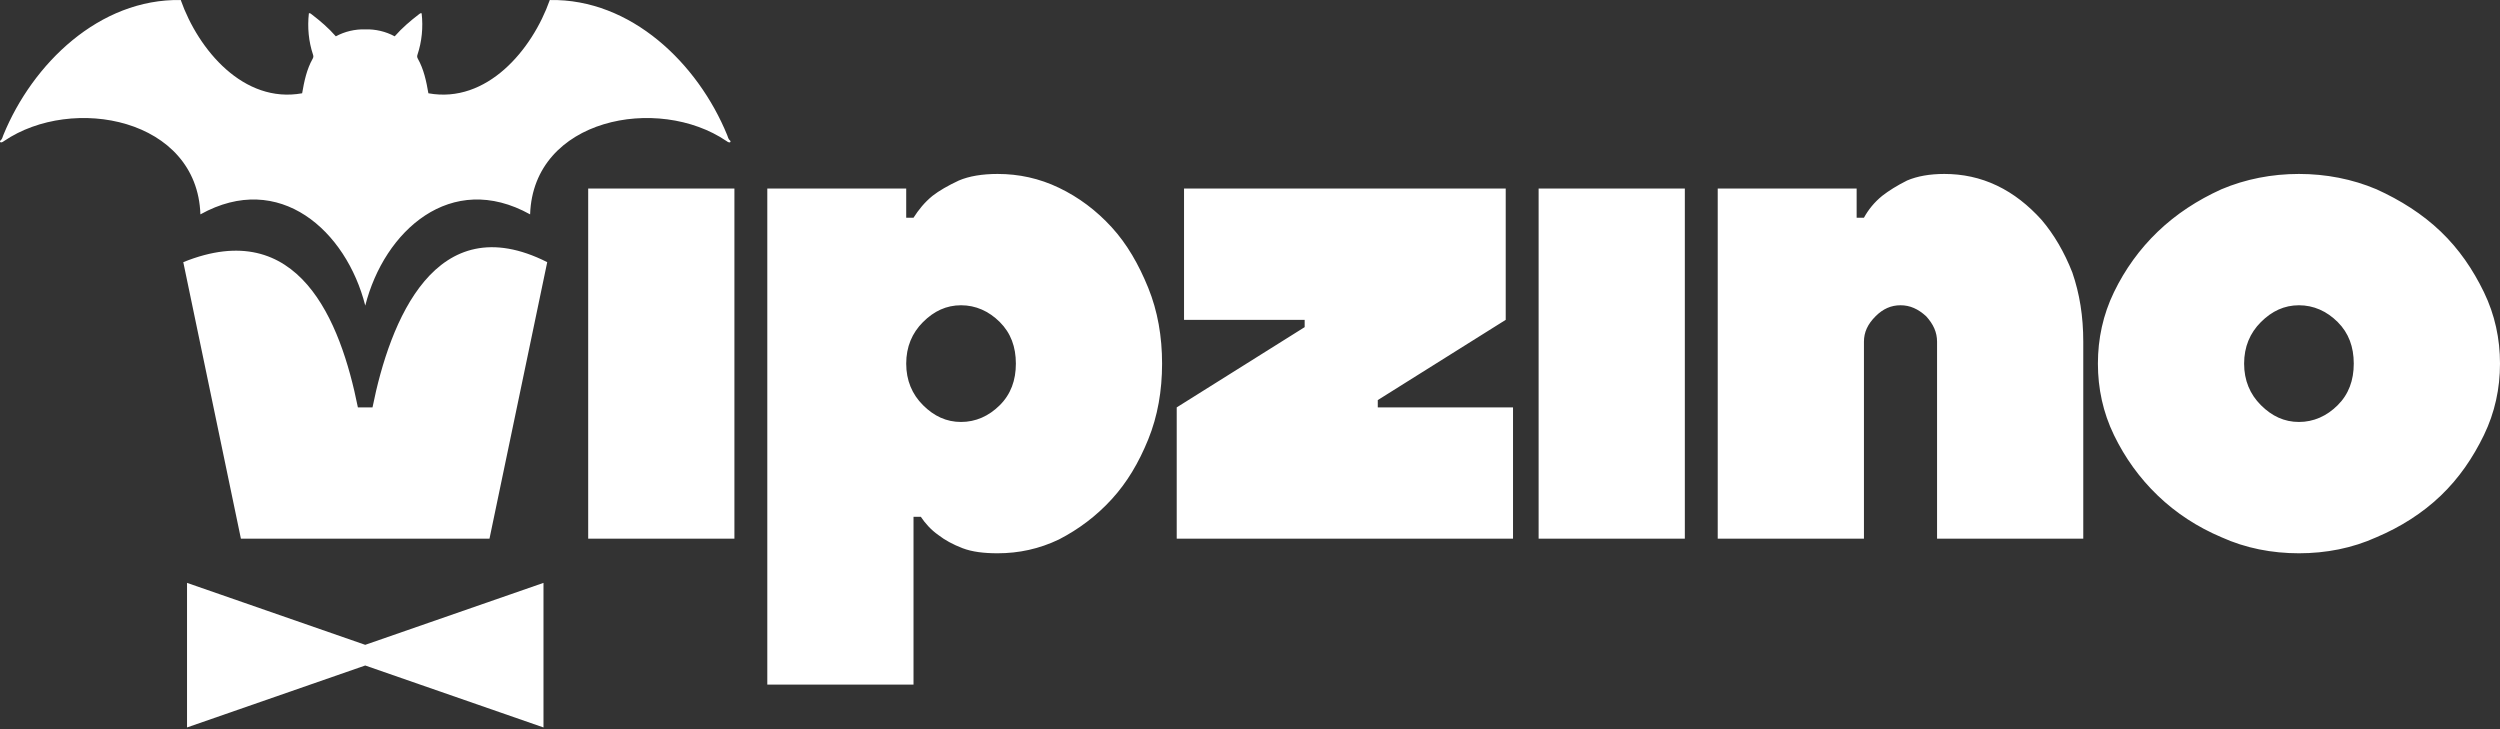 <?xml version="1.0" encoding="UTF-8"?> <svg xmlns="http://www.w3.org/2000/svg" width="192" height="56" viewBox="0 0 192 56" fill="none"><rect x="0" y="0" width="192" height="56" fill="#333333" stroke="none"/><g clip-path="url(#clip0_107_306)"><path fill-rule="evenodd" clip-rule="evenodd" d="M88.182 33.752C87.453 35.545 86.555 37.058 85.374 38.346C84.196 39.635 82.847 40.643 81.332 41.428C79.816 42.156 78.244 42.492 76.615 42.492C75.548 42.492 74.651 42.38 73.921 42.1C73.191 41.82 72.573 41.484 72.067 41.091C71.506 40.699 71.057 40.195 70.72 39.69H70.158V52.577H58.929V14.48H69.597V16.721H70.158C70.551 16.105 71.001 15.544 71.619 15.039C72.124 14.648 72.798 14.256 73.64 13.863C74.426 13.527 75.437 13.359 76.615 13.359C78.244 13.359 79.816 13.695 81.332 14.424C82.847 15.152 84.196 16.16 85.374 17.449C86.555 18.738 87.453 20.307 88.182 22.099C88.912 23.892 89.248 25.853 89.248 27.925C89.248 29.999 88.912 31.959 88.182 33.752ZM28.052 2.256C27.268 2.233 26.481 2.416 25.792 2.79C25.223 2.142 24.612 1.62 23.936 1.102C23.878 1.055 23.814 0.991 23.722 1.022C23.602 2.103 23.699 3.174 24.043 4.208C24.079 4.315 24.073 4.398 24.018 4.5C23.554 5.322 23.363 6.242 23.204 7.164C18.713 7.978 15.233 3.834 13.881 0.002C7.63 -0.109 2.501 4.885 0.256 10.377C0.195 10.527 0.171 10.697 0.024 10.802C-0.057 10.917 0.071 11.021 0.31 10.832C5.575 7.256 15.15 9.091 15.391 16.464C21.466 13.087 26.597 17.725 28.052 23.47C29.508 17.725 34.637 13.087 40.713 16.464C40.954 9.091 50.53 7.256 55.795 10.832C56.034 11.021 56.16 10.917 56.08 10.802C55.933 10.697 55.908 10.527 55.848 10.377C53.603 4.885 48.474 -0.109 42.224 0.002C40.872 3.834 37.391 7.978 32.9 7.164C32.742 6.242 32.55 5.322 32.086 4.5C32.031 4.398 32.025 4.315 32.06 4.208C32.404 3.174 32.503 2.103 32.383 1.022C32.291 0.991 32.226 1.055 32.169 1.102C31.493 1.62 30.881 2.142 30.312 2.79C29.624 2.416 28.837 2.233 28.052 2.256ZM41.74 55.868V44.765L28.049 49.523L14.364 44.765V55.868L28.049 51.11L41.74 55.868ZM27.486 31.287C26.151 24.626 22.928 16.549 14.076 20.134L18.502 41.371H37.592L42.027 20.133C33.45 15.811 29.944 24.624 28.609 31.287H27.486ZM45.173 14.479H56.403V41.371H45.173V14.479ZM116.2 31.287H105.813V30.727L115.639 24.564V14.479H90.934V24.564H100.198V25.124L90.372 31.287V41.371H116.2V31.287ZM129.395 14.479H118.166V41.371H129.395V14.479ZM148.766 26.244V41.371H159.995V26.244C159.995 24.284 159.714 22.547 159.153 20.922C158.536 19.354 157.749 18.009 156.795 16.888C155.783 15.768 154.66 14.872 153.37 14.256C152.079 13.639 150.73 13.359 149.327 13.359C148.205 13.359 147.25 13.527 146.464 13.863C145.678 14.256 145.06 14.648 144.555 15.039C143.937 15.544 143.489 16.105 143.151 16.721H142.59V14.48H131.921V41.371H143.151V26.244C143.151 25.517 143.432 24.9 144.049 24.284C144.61 23.724 145.229 23.444 145.959 23.444C146.688 23.444 147.306 23.724 147.924 24.284C148.485 24.9 148.766 25.517 148.766 26.244ZM190.765 33.416C189.922 35.153 188.856 36.722 187.451 38.066C186.048 39.411 184.364 40.475 182.511 41.26C180.657 42.1 178.637 42.492 176.559 42.492C174.482 42.492 172.46 42.1 170.608 41.26C168.755 40.475 167.127 39.411 165.723 38.066C164.32 36.722 163.196 35.153 162.354 33.416C161.512 31.679 161.119 29.831 161.119 27.925C161.119 26.021 161.512 24.172 162.354 22.436C163.196 20.698 164.32 19.13 165.723 17.785C167.127 16.44 168.755 15.376 170.608 14.535C172.46 13.751 174.482 13.359 176.559 13.359C178.637 13.359 180.657 13.751 182.511 14.535C184.364 15.376 186.048 16.44 187.451 17.785C188.856 19.13 189.922 20.698 190.765 22.436C191.607 24.172 192 26.021 192 27.925C192 29.831 191.607 31.679 190.765 33.416ZM173.64 31.119C174.482 31.959 175.436 32.407 176.559 32.407C177.681 32.407 178.693 31.959 179.535 31.119C180.377 30.279 180.769 29.214 180.769 27.925C180.769 26.638 180.377 25.572 179.535 24.732C178.693 23.892 177.681 23.444 176.559 23.444C175.436 23.444 174.482 23.892 173.64 24.732C172.797 25.572 172.348 26.638 172.348 27.925C172.348 29.214 172.797 30.279 173.64 31.119ZM76.784 24.732C75.942 23.892 74.93 23.444 73.808 23.444C72.685 23.444 71.73 23.892 70.889 24.732C70.046 25.572 69.597 26.638 69.597 27.925C69.597 29.214 70.046 30.279 70.889 31.119C71.73 31.959 72.685 32.407 73.808 32.407C74.93 32.407 75.942 31.959 76.784 31.119C77.627 30.279 78.019 29.214 78.019 27.925C78.019 26.638 77.627 25.572 76.784 24.732Z" fill="white"></path></g><defs><clipPath id="clip0_107_306"><rect width="192" height="56" fill="white"></rect></clipPath></defs></svg> 